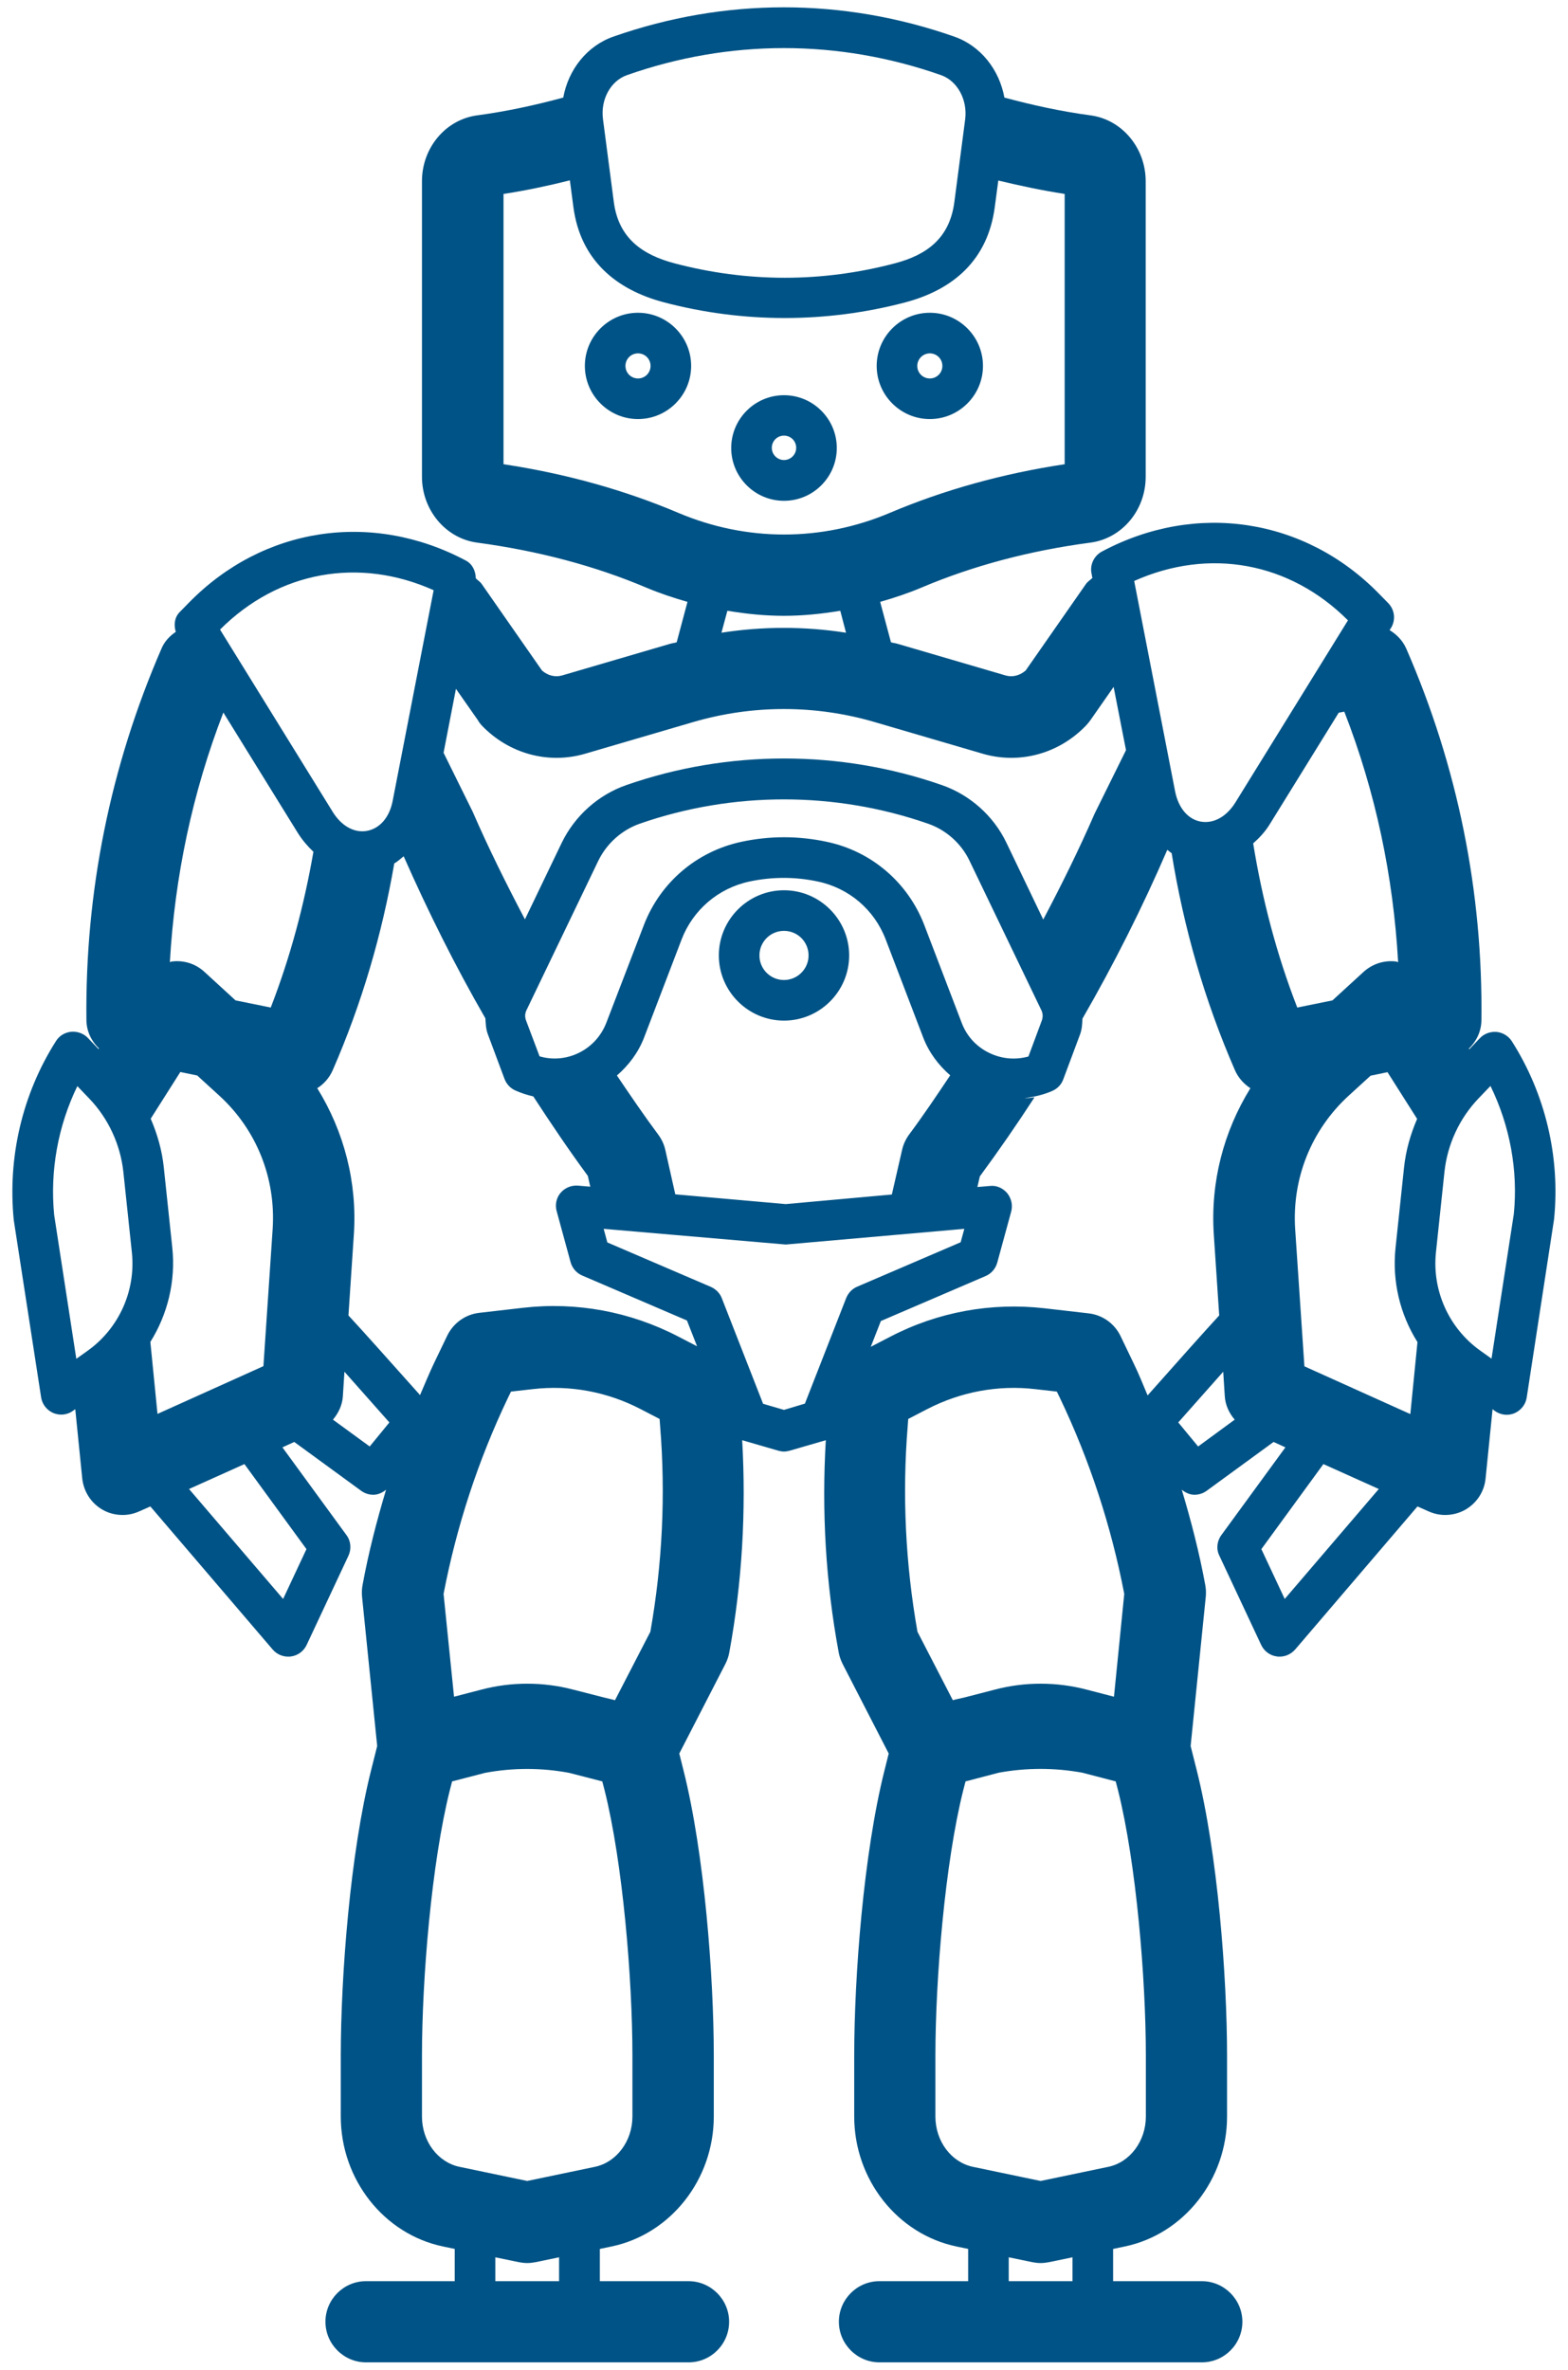 <svg width="90" height="136" viewBox="0 0 90 136" fill="none" xmlns="http://www.w3.org/2000/svg">
<path d="M36.62 17.949C34.94 17.949 33.57 19.319 33.57 20.999C33.57 22.679 34.94 24.049 36.62 24.049C38.3 24.049 39.67 22.679 39.67 20.999C39.67 19.319 38.3 17.949 36.62 17.949ZM36.62 21.719C36.22 21.719 35.9 21.399 35.9 20.999C35.9 20.599 36.22 20.279 36.62 20.279C37.02 20.279 37.34 20.599 37.34 20.999C37.34 21.399 37.02 21.719 36.62 21.719Z" fill="#005386"/>
<path d="M53.37 24.049C55.05 24.049 56.42 22.679 56.42 20.999C56.42 19.319 55.05 17.949 53.37 17.949C51.69 17.949 50.32 19.319 50.32 20.999C50.32 22.679 51.69 24.049 53.37 24.049ZM53.37 20.279C53.77 20.279 54.09 20.599 54.09 20.999C54.09 21.399 53.77 21.719 53.37 21.719C52.97 21.719 52.65 21.399 52.65 20.999C52.65 20.599 52.98 20.279 53.37 20.279Z" fill="#005386"/>
<path d="M48.03 25.71C48.03 24.04 46.67 22.68 45 22.68C43.33 22.68 41.97 24.04 41.97 25.71C41.97 27.38 43.33 28.74 45 28.74C46.67 28.74 48.03 27.38 48.03 25.71ZM45 26.4C44.62 26.4 44.3 26.09 44.3 25.7C44.3 25.31 44.61 25 45 25C45.39 25 45.7 25.31 45.7 25.7C45.7 26.09 45.38 26.4 45 26.4Z" fill="#005386"/>
<path d="M45 51.09C42.94 51.09 41.26 52.77 41.26 54.83C41.26 56.89 42.94 58.57 45 58.57C47.06 58.57 48.74 56.89 48.74 54.83C48.74 52.77 47.06 51.09 45 51.09ZM45 56.24C44.22 56.24 43.59 55.61 43.59 54.83C43.59 54.05 44.22 53.42 45 53.42C45.78 53.42 46.41 54.05 46.41 54.83C46.41 55.61 45.77 56.24 45 56.24Z" fill="#005386"/>
<path d="M86.78 59.76C86.59 59.46 86.27 59.26 85.91 59.22C85.56 59.19 85.2 59.31 84.95 59.57L84.33 60.22L84.31 60.18C84.74 59.76 85.02 59.2 85.03 58.56C85.12 51.18 83.67 44 80.72 37.23C80.52 36.77 80.17 36.41 79.76 36.16L79.84 36.04C80.12 35.58 80.06 35 79.68 34.61L79.15 34.07C74.9 29.72 68.65 28.77 63.25 31.65C62.8 31.89 62.55 32.4 62.65 32.9L62.7 33.17C62.57 33.29 62.42 33.38 62.32 33.53L58.87 38.48C58.53 38.77 58.11 38.88 57.71 38.76L51.53 36.95C51.4 36.91 51.27 36.9 51.14 36.86L50.52 34.54C51.32 34.31 52.11 34.05 52.89 33.72C55.84 32.47 59.1 31.6 62.59 31.14C64.4 30.9 65.76 29.28 65.76 27.36V10.4C65.76 8.49 64.4 6.86 62.59 6.62C60.88 6.39 59.25 6.03 57.65 5.6C57.36 4 56.29 2.63 54.77 2.1C51.6 0.99 48.31 0.42 44.99 0.42C41.67 0.42 38.38 0.99 35.21 2.1C33.69 2.63 32.62 4 32.33 5.6C30.74 6.03 29.1 6.39 27.39 6.62C25.58 6.86 24.22 8.48 24.22 10.4V27.36C24.22 29.27 25.58 30.9 27.39 31.14C30.88 31.61 34.14 32.47 37.09 33.72C37.87 34.05 38.66 34.31 39.46 34.54L38.84 36.86C38.71 36.9 38.58 36.91 38.45 36.95L32.27 38.76C31.87 38.88 31.44 38.77 31.11 38.48L27.66 33.53C27.57 33.39 27.43 33.31 27.31 33.19C27.3 32.77 27.12 32.37 26.74 32.17C21.33 29.29 15.09 30.24 10.84 34.59L10.31 35.13C10.01 35.44 9.97 35.87 10.09 36.26C9.74 36.5 9.44 36.81 9.27 37.22C6.33 43.99 4.88 51.17 4.96 58.55C4.97 59.19 5.25 59.75 5.68 60.17L5.66 60.21L5.04 59.56C4.79 59.3 4.43 59.18 4.08 59.21C3.72 59.25 3.4 59.44 3.21 59.75C1.29 62.77 0.43 66.4 0.79 70.02L2.36 80.19C2.42 80.59 2.69 80.93 3.06 81.09C3.21 81.15 3.36 81.18 3.51 81.18C3.75 81.18 3.99 81.11 4.19 80.96L4.32 80.87L4.72 84.84C4.8 85.59 5.22 86.25 5.87 86.63C6.23 86.84 6.63 86.94 7.04 86.94C7.37 86.94 7.69 86.87 8 86.73L8.63 86.45L15.65 94.66C15.87 94.92 16.2 95.07 16.54 95.07C16.59 95.07 16.64 95.07 16.7 95.06C17.09 95.01 17.43 94.76 17.6 94.4L20 89.28C20.18 88.89 20.14 88.44 19.89 88.1L16.21 83.06L16.89 82.75L20.74 85.56C20.95 85.71 21.19 85.78 21.43 85.78C21.7 85.78 21.95 85.66 22.16 85.49C21.62 87.29 21.15 89.11 20.81 90.96C20.77 91.18 20.76 91.4 20.78 91.62L21.65 100.2L21.3 101.59C20.1 106.35 19.56 113.42 19.56 117.98V121.46C19.56 125.07 22.03 128.21 25.43 128.92L26.1 129.06V130.91H21.01C19.72 130.91 18.68 131.96 18.68 133.24C18.68 134.52 19.73 135.57 21.01 135.57H39.52C40.81 135.57 41.85 134.52 41.85 133.24C41.85 131.96 40.8 130.91 39.52 130.91H34.43V129.06L35.1 128.92C38.5 128.21 40.97 125.07 40.97 121.46V117.98C40.97 113.42 40.43 106.35 39.23 101.59L38.99 100.63L41.64 95.48C41.74 95.28 41.82 95.06 41.86 94.83C42.6 90.8 42.83 86.71 42.6 82.65L44.67 83.25C44.78 83.28 44.89 83.3 45 83.3C45.11 83.3 45.22 83.28 45.33 83.25L47.4 82.65C47.16 86.71 47.39 90.8 48.14 94.83C48.18 95.06 48.26 95.27 48.36 95.48L51.01 100.63L50.77 101.59C49.57 106.35 49.03 113.42 49.03 117.98V121.46C49.03 125.07 51.5 128.21 54.9 128.92L55.57 129.06V130.91H50.48C49.19 130.91 48.15 131.96 48.15 133.24C48.15 134.52 49.2 135.57 50.48 135.57H68.98C70.27 135.57 71.31 134.52 71.31 133.24C71.31 131.96 70.26 130.91 68.98 130.91H63.89V129.06L64.56 128.92C67.96 128.21 70.43 125.07 70.43 121.46V117.98C70.43 113.42 69.89 106.35 68.69 101.59L68.34 100.2L69.21 91.62C69.23 91.4 69.22 91.18 69.18 90.96C68.84 89.11 68.37 87.29 67.83 85.49C68.04 85.66 68.29 85.78 68.56 85.78C68.8 85.78 69.04 85.71 69.25 85.56L73.1 82.75L73.78 83.06L70.1 88.1C69.85 88.44 69.8 88.9 69.99 89.28L72.39 94.4C72.56 94.76 72.9 95.01 73.29 95.06C73.34 95.07 73.39 95.07 73.45 95.07C73.79 95.07 74.11 94.92 74.34 94.66L81.36 86.45L81.99 86.73C82.3 86.87 82.62 86.94 82.95 86.94C83.35 86.94 83.76 86.84 84.12 86.63C84.77 86.25 85.2 85.59 85.27 84.84L85.67 80.87L85.8 80.97C86 81.11 86.24 81.19 86.48 81.19C86.63 81.19 86.79 81.16 86.93 81.1C87.3 80.94 87.57 80.6 87.63 80.2L89.2 69.97C89.56 66.4 88.7 62.78 86.78 59.76ZM74.87 78.41L74.34 70.54C74.15 67.64 75.26 64.85 77.41 62.88L78.67 61.73L79.64 61.53L81.34 64.21C80.96 65.09 80.69 66.03 80.59 66.99L80.1 71.62C79.9 73.54 80.36 75.43 81.36 77.02L80.95 81.15L74.87 78.41ZM77.16 40.84C78.96 45.46 79.97 50.28 80.25 55.22C80.21 55.21 80.19 55.19 80.15 55.18C79.46 55.09 78.78 55.31 78.27 55.77L76.48 57.41L74.46 57.82C73.27 54.76 72.45 51.61 71.93 48.4C72.29 48.08 72.63 47.72 72.9 47.27L76.84 40.9L77.16 40.84ZM77.37 35.6L70.91 46.05C70.4 46.87 69.66 47.28 68.92 47.15C68.19 47.02 67.64 46.37 67.45 45.42L65.1 33.34C69.4 31.42 74.02 32.25 77.37 35.6ZM35.99 4.31C38.92 3.28 41.96 2.76 45 2.76C48.04 2.76 51.07 3.28 54.01 4.31C54.95 4.64 55.54 5.72 55.4 6.84L54.78 11.58C54.51 13.69 53.18 14.63 51.37 15.11C49.29 15.66 47.17 15.94 45.04 15.94C42.92 15.94 40.79 15.66 38.71 15.11C36.9 14.63 35.5 13.69 35.23 11.58L34.61 6.84C34.46 5.71 35.05 4.64 35.99 4.31ZM28.9 26.64V11.13C30.21 10.93 31.47 10.66 32.71 10.35L32.91 11.87C33.31 14.93 35.37 16.63 38.11 17.35C40.38 17.95 42.71 18.25 45.04 18.25C47.37 18.25 49.7 17.95 51.97 17.35C54.71 16.62 56.7 14.93 57.1 11.87L57.3 10.36C58.55 10.66 59.81 10.93 61.11 11.13V26.64C57.54 27.18 54.17 28.12 51.08 29.43C47.16 31.09 42.85 31.09 38.93 29.43C35.84 28.12 32.47 27.18 28.9 26.64ZM41.75 35.05C42.83 35.23 43.91 35.34 44.99 35.34C46.07 35.34 47.16 35.23 48.23 35.05L48.56 36.31C46.19 35.94 43.78 35.94 41.41 36.31L41.75 35.05ZM27.64 41.62C29.19 43.25 31.47 43.88 33.6 43.25L39.78 41.44C43.19 40.44 46.8 40.44 50.21 41.44L56.39 43.25C58.52 43.88 60.8 43.25 62.35 41.62C62.43 41.53 62.51 41.44 62.58 41.34L63.92 39.42L64.63 43.05L62.83 46.69C61.93 48.76 60.93 50.78 59.88 52.77L57.77 48.37C57.03 46.82 55.67 45.61 54.05 45.05C48.22 43.02 41.79 43.02 35.96 45.05C34.34 45.61 32.99 46.82 32.24 48.37L30.13 52.76C29.07 50.74 28.05 48.7 27.13 46.58L25.46 43.2L26.17 39.53L27.43 41.33C27.49 41.44 27.56 41.53 27.64 41.62ZM45.1 69.1L38.76 68.54L38.19 66C38.12 65.68 37.98 65.38 37.78 65.11C36.96 64.01 36.18 62.86 35.41 61.72C36.09 61.13 36.64 60.4 36.97 59.54L39.12 53.92C39.77 52.22 41.23 50.97 43.01 50.59C44.32 50.31 45.65 50.31 46.95 50.59C48.74 50.97 50.19 52.21 50.84 53.92L52.99 59.54C53.32 60.4 53.87 61.13 54.54 61.71C53.77 62.86 53 64.01 52.18 65.11C51.99 65.37 51.85 65.67 51.78 65.98L51.19 68.55L45.1 69.1ZM56.95 60.5C56.13 60.16 55.51 59.52 55.2 58.7L53.05 53.08C52.11 50.64 50.02 48.85 47.46 48.31C45.83 47.96 44.18 47.96 42.55 48.31C39.99 48.86 37.9 50.64 36.96 53.08L34.8 58.7C34.48 59.52 33.86 60.16 33.05 60.5C32.38 60.78 31.65 60.82 30.97 60.62L30.19 58.55C30.12 58.36 30.13 58.15 30.22 57.97L34.34 49.4C34.82 48.41 35.69 47.63 36.72 47.27C42.06 45.41 47.93 45.41 53.27 47.27C54.31 47.63 55.18 48.41 55.65 49.4L59.77 57.97C59.86 58.15 59.87 58.36 59.8 58.56L59.03 60.63C58.34 60.82 57.62 60.78 56.95 60.5ZM9.04 81.14L8.63 77.01C9.62 75.43 10.09 73.53 9.89 71.61L9.4 66.98C9.3 66.02 9.03 65.08 8.65 64.2L10.35 61.52L11.32 61.72L12.58 62.87C14.73 64.83 15.84 67.62 15.65 70.53L15.12 78.4L9.04 81.14ZM15.54 57.82L13.52 57.41L11.73 55.77C11.22 55.3 10.54 55.09 9.85 55.18C9.81 55.18 9.78 55.21 9.75 55.22C10.03 50.3 11.04 45.5 12.82 40.89L17.1 47.81C17.36 48.22 17.66 48.57 17.99 48.88C17.46 51.92 16.67 54.91 15.54 57.82ZM24.89 33.87L22.54 45.95C22.36 46.9 21.81 47.54 21.07 47.68C20.34 47.82 19.59 47.4 19.09 46.58L12.63 36.13C15.98 32.78 20.6 31.95 24.89 33.87ZM3.11 69.73C2.86 67.19 3.33 64.61 4.44 62.33L5.13 63.05C6.22 64.19 6.91 65.68 7.08 67.25L7.57 71.88C7.8 74.08 6.82 76.25 5.01 77.53L4.38 77.98L3.11 69.73ZM17.59 88.9L16.25 91.76L10.85 85.45L14.03 84.02L17.59 88.9ZM21.22 83.01L19.11 81.47C19.43 81.09 19.65 80.63 19.68 80.12L19.77 78.72C20.74 79.81 21.72 80.92 22.35 81.63L21.22 83.01ZM20 75.49L20.31 70.85C20.51 67.85 19.75 64.94 18.21 62.45C18.59 62.21 18.91 61.85 19.1 61.41C20.77 57.58 21.93 53.61 22.63 49.55C22.83 49.44 22.99 49.28 23.17 49.14C24.58 52.33 26.13 55.44 27.86 58.44C27.88 58.75 27.89 59.06 28 59.35L28.96 61.92C29.07 62.21 29.29 62.45 29.58 62.58C29.92 62.73 30.26 62.84 30.61 62.92C31.62 64.47 32.65 66 33.74 67.48L33.88 68.1L33.18 68.04C32.8 68.01 32.43 68.16 32.18 68.45C31.93 68.74 31.85 69.14 31.95 69.5L32.75 72.43C32.84 72.77 33.09 73.06 33.42 73.2L39.43 75.78L40.01 77.26L38.91 76.69C36.17 75.27 33.09 74.7 30.03 75.05L27.51 75.34C26.71 75.43 26.02 75.93 25.67 76.65L24.93 78.19C24.64 78.8 24.38 79.43 24.11 80.06C22.22 77.95 20.92 76.48 20 75.49ZM32.89 96.96C31.17 96.51 29.35 96.51 27.64 96.96L26.06 97.37L25.46 91.47C26.21 87.57 27.45 83.79 29.15 80.23L29.33 79.86L30.56 79.72C32.71 79.47 34.85 79.87 36.76 80.86L37.86 81.43L37.89 81.84C38.21 85.77 38.02 89.74 37.33 93.64L35.3 97.57C35.09 97.51 34.87 97.47 34.65 97.41L32.89 96.96ZM32.09 130.91H28.43V129.54L29.78 129.82C29.94 129.85 30.1 129.87 30.26 129.87C30.42 129.87 30.58 129.85 30.74 129.82L32.09 129.54V130.91ZM36.3 121.46C36.3 122.87 35.39 124.09 34.14 124.35L30.26 125.16L26.38 124.35C25.13 124.09 24.22 122.88 24.22 121.46V117.98C24.22 113.57 24.77 106.91 25.82 102.73L25.95 102.23L27.84 101.74C29.44 101.44 31.07 101.44 32.67 101.74L34.57 102.23L34.7 102.73C35.75 106.91 36.3 113.57 36.3 117.98V121.46ZM45 80.91L43.8 80.56L41.43 74.5C41.32 74.21 41.09 73.98 40.8 73.85L34.86 71.3L34.65 70.52L45.1 71.42L55.35 70.52L55.14 71.29L49.2 73.84C48.91 73.96 48.69 74.2 48.57 74.49L46.2 80.55L45 80.91ZM63.94 97.37L62.36 96.96C60.64 96.51 58.82 96.51 57.11 96.96L55.33 97.42C55.12 97.47 54.9 97.51 54.69 97.57L52.66 93.64C51.97 89.73 51.78 85.76 52.1 81.84L52.13 81.43L53.23 80.86C55.15 79.87 57.29 79.47 59.43 79.72L60.66 79.86L60.84 80.23C62.54 83.79 63.78 87.57 64.53 91.47L63.94 97.37ZM61.56 130.91H57.9V129.54L59.25 129.82C59.41 129.85 59.57 129.87 59.73 129.87C59.89 129.87 60.05 129.85 60.21 129.82L61.56 129.54V130.91ZM65.77 121.46C65.77 122.87 64.86 124.09 63.61 124.35L59.73 125.16L55.85 124.35C54.6 124.09 53.69 122.88 53.69 121.46V117.98C53.69 113.57 54.24 106.91 55.29 102.73L55.42 102.23L57.33 101.73C58.92 101.44 60.53 101.44 62.12 101.73L64.04 102.23L64.17 102.73C65.22 106.91 65.77 113.57 65.77 117.98V121.46ZM65.06 78.22L64.32 76.68C63.97 75.95 63.28 75.46 62.48 75.37L59.96 75.08C56.89 74.73 53.82 75.29 51.08 76.72L49.98 77.29L50.56 75.81L56.57 73.23C56.9 73.09 57.14 72.81 57.24 72.46L58.04 69.53C58.14 69.16 58.05 68.77 57.81 68.47C57.56 68.18 57.19 68.01 56.81 68.06L56.1 68.12L56.24 67.51C57.33 66.03 58.38 64.51 59.38 62.97C59.19 63.01 58.99 63.02 58.8 63.02C59.35 62.95 59.89 62.83 60.41 62.6C60.7 62.47 60.92 62.24 61.03 61.94L61.99 59.37C62.1 59.08 62.12 58.77 62.13 58.46C63.94 55.32 65.57 52.08 67 48.77C67.09 48.83 67.16 48.91 67.25 48.96C67.94 53.23 69.13 57.39 70.88 61.41C71.07 61.85 71.39 62.2 71.77 62.45C70.23 64.94 69.47 67.85 69.67 70.85L69.98 75.49C69.07 76.48 67.76 77.95 65.87 80.08C65.61 79.46 65.36 78.83 65.06 78.22ZM68.77 83.01L67.63 81.63C68.26 80.92 69.24 79.81 70.21 78.72L70.3 80.12C70.33 80.63 70.55 81.1 70.87 81.47L68.77 83.01ZM73.74 91.76L72.4 88.9L75.96 84.02L79.14 85.45L73.74 91.76ZM86.89 69.67L85.61 77.97L84.98 77.52C83.17 76.24 82.19 74.07 82.42 71.87L82.91 67.24C83.08 65.67 83.77 64.18 84.86 63.04L85.55 62.32C86.67 64.61 87.14 67.18 86.89 69.67Z" fill="#005386"/>
</svg>
